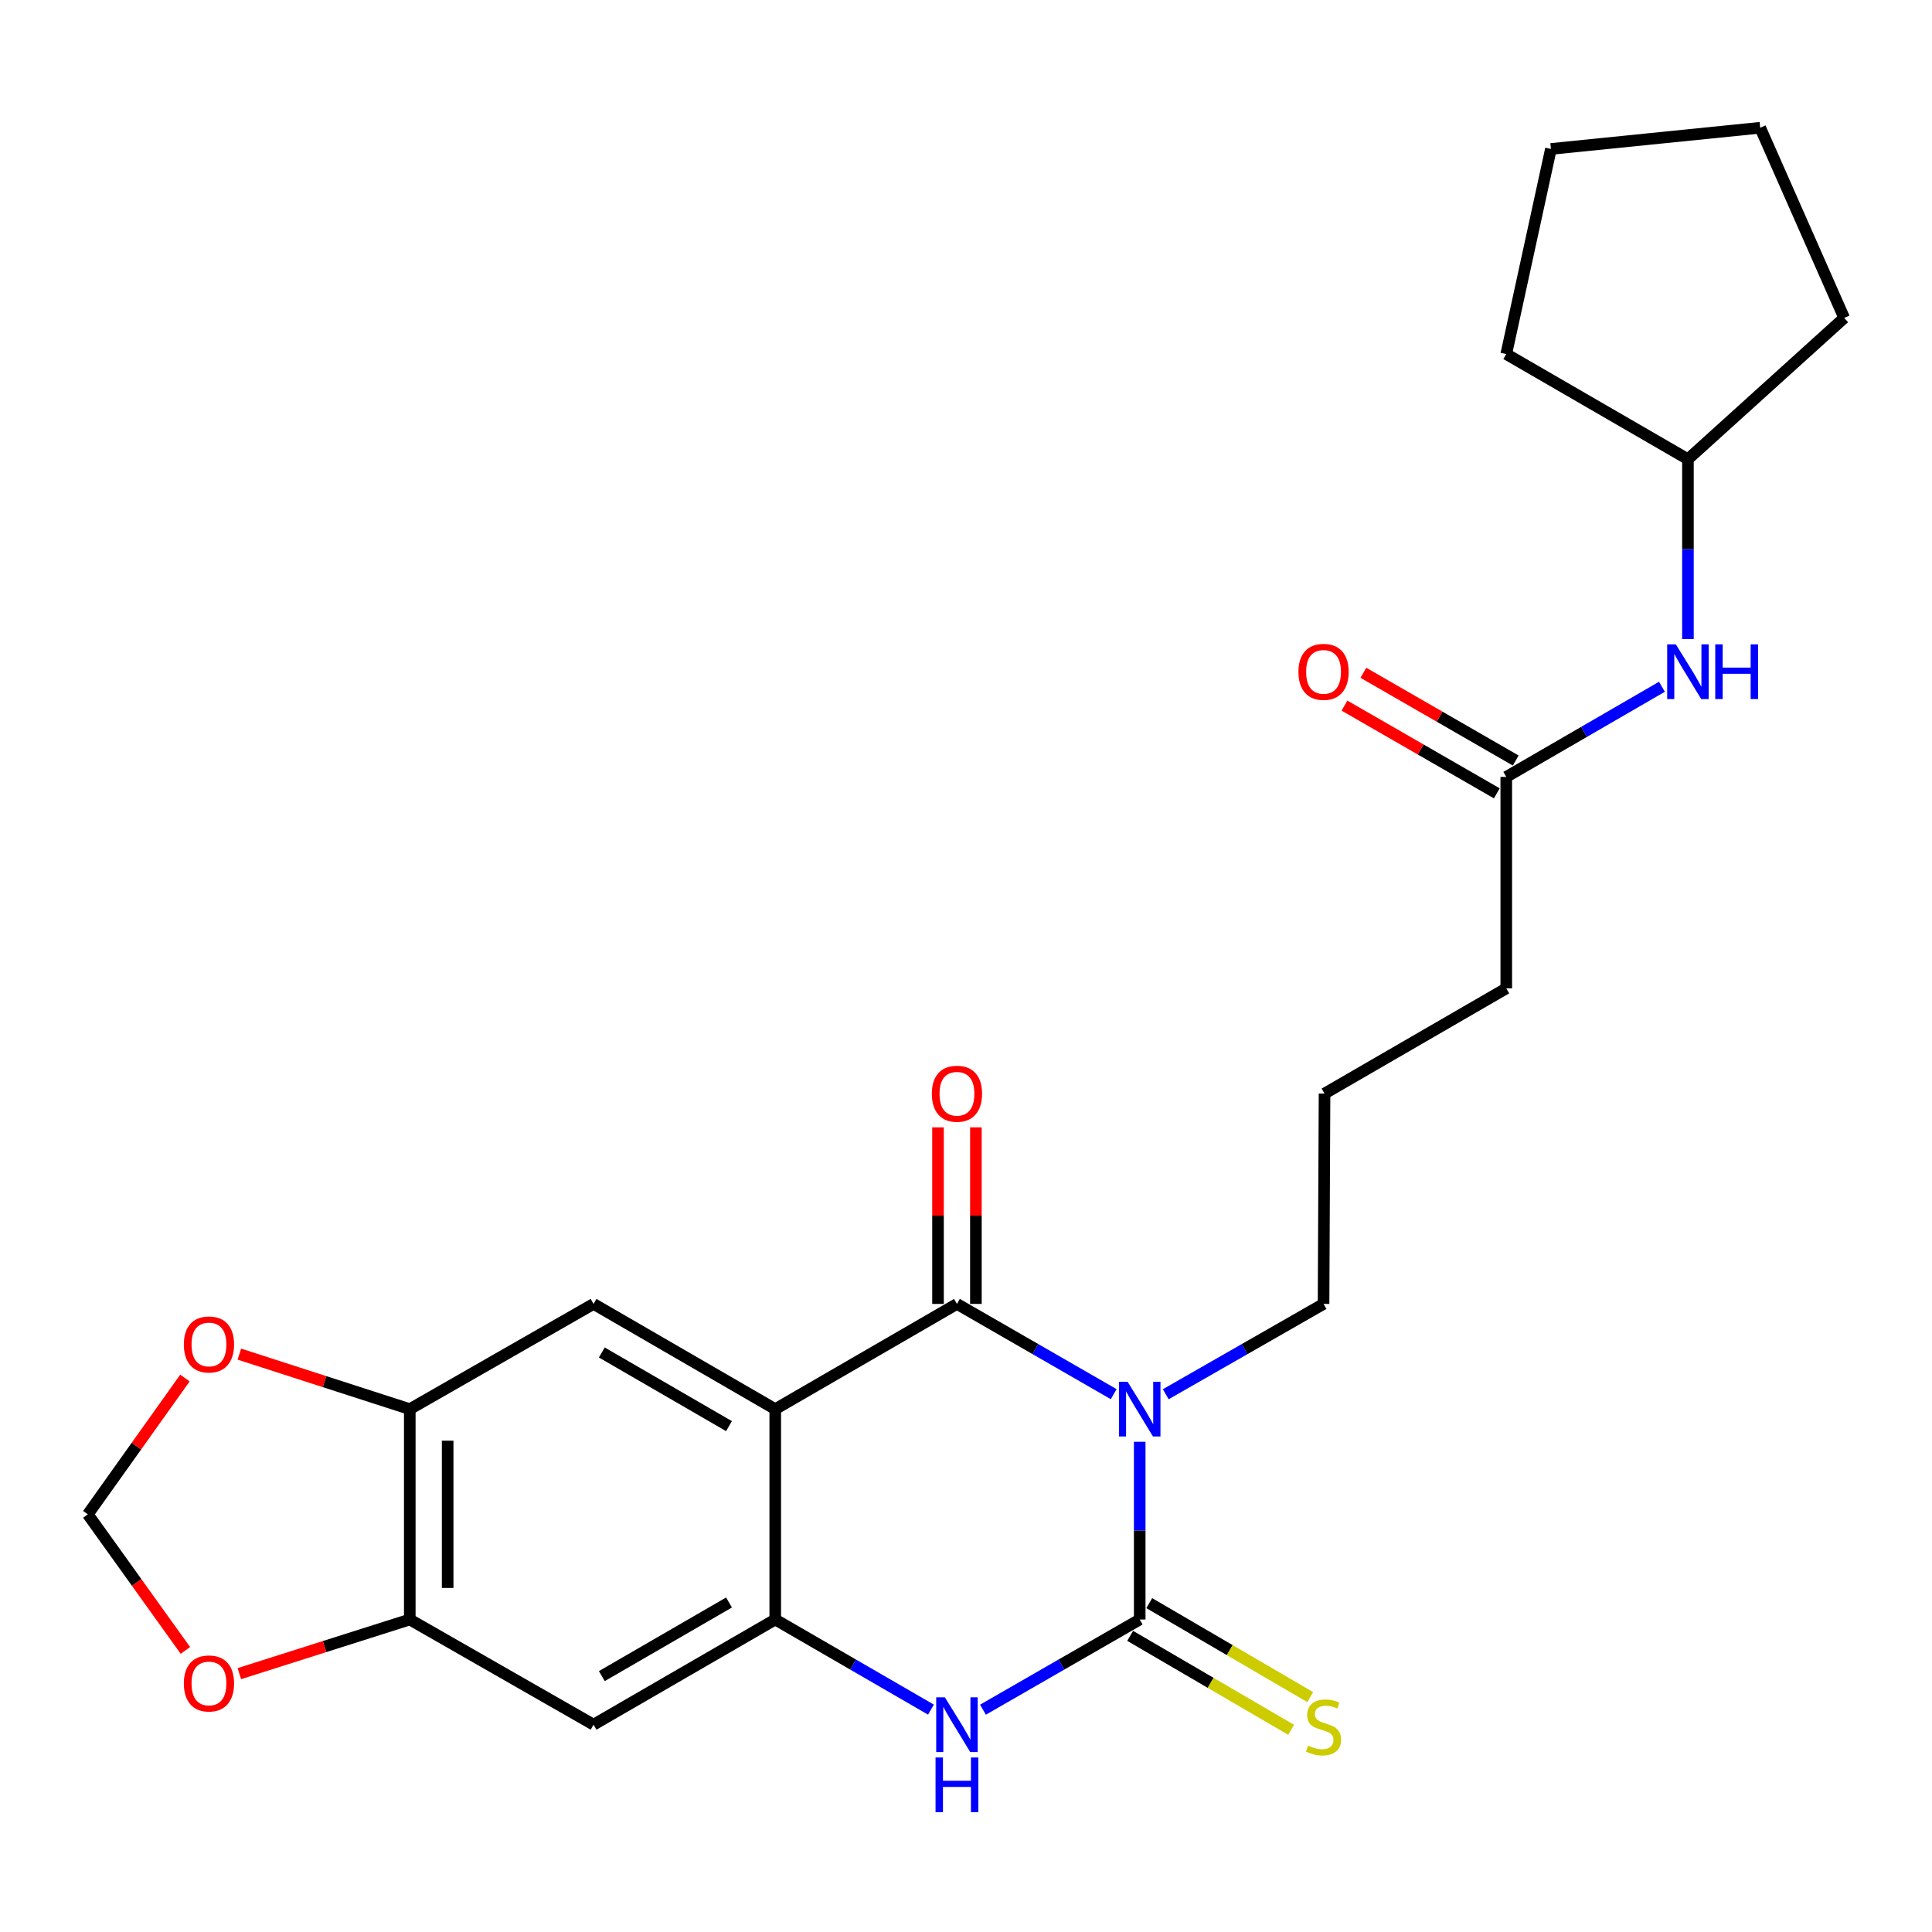 <?xml version='1.0' encoding='iso-8859-1'?>
<svg version='1.1' baseProfile='full'
              xmlns='http://www.w3.org/2000/svg'
                      xmlns:rdkit='http://www.rdkit.org/xml'
                      xmlns:xlink='http://www.w3.org/1999/xlink'
                  xml:space='preserve'
width='1000px' height='1000px' viewBox='0 0 1000 1000'>
<!-- END OF HEADER -->
<rect style='opacity:1.0;fill:#FFFFFF;stroke:none' width='1000' height='1000' x='0' y='0'> </rect>
<path class='bond-0' d='M 576.445,721.618 L 535.88,698.262' style='fill:none;fill-rule:evenodd;stroke:#0000FF;stroke-width:6px;stroke-linecap:butt;stroke-linejoin:miter;stroke-opacity:1' />
<path class='bond-0' d='M 535.88,698.262 L 495.316,674.906' style='fill:none;fill-rule:evenodd;stroke:#000000;stroke-width:6px;stroke-linecap:butt;stroke-linejoin:miter;stroke-opacity:1' />
<path class='bond-1' d='M 589.913,746.255 L 589.913,792.253' style='fill:none;fill-rule:evenodd;stroke:#0000FF;stroke-width:6px;stroke-linecap:butt;stroke-linejoin:miter;stroke-opacity:1' />
<path class='bond-1' d='M 589.913,792.253 L 589.913,838.251' style='fill:none;fill-rule:evenodd;stroke:#000000;stroke-width:6px;stroke-linecap:butt;stroke-linejoin:miter;stroke-opacity:1' />
<path class='bond-17' d='M 603.394,721.656 L 644.23,698.281' style='fill:none;fill-rule:evenodd;stroke:#0000FF;stroke-width:6px;stroke-linecap:butt;stroke-linejoin:miter;stroke-opacity:1' />
<path class='bond-17' d='M 644.23,698.281 L 685.067,674.906' style='fill:none;fill-rule:evenodd;stroke:#000000;stroke-width:6px;stroke-linecap:butt;stroke-linejoin:miter;stroke-opacity:1' />
<path class='bond-2' d='M 495.316,674.906 L 401.263,729.373' style='fill:none;fill-rule:evenodd;stroke:#000000;stroke-width:6px;stroke-linecap:butt;stroke-linejoin:miter;stroke-opacity:1' />
<path class='bond-10' d='M 505.12,674.906 L 505.12,629.213' style='fill:none;fill-rule:evenodd;stroke:#000000;stroke-width:6px;stroke-linecap:butt;stroke-linejoin:miter;stroke-opacity:1' />
<path class='bond-10' d='M 505.12,629.213 L 505.12,583.52' style='fill:none;fill-rule:evenodd;stroke:#FF0000;stroke-width:6px;stroke-linecap:butt;stroke-linejoin:miter;stroke-opacity:1' />
<path class='bond-10' d='M 485.512,674.906 L 485.512,629.213' style='fill:none;fill-rule:evenodd;stroke:#000000;stroke-width:6px;stroke-linecap:butt;stroke-linejoin:miter;stroke-opacity:1' />
<path class='bond-10' d='M 485.512,629.213 L 485.512,583.52' style='fill:none;fill-rule:evenodd;stroke:#FF0000;stroke-width:6px;stroke-linecap:butt;stroke-linejoin:miter;stroke-opacity:1' />
<path class='bond-4' d='M 589.913,838.251 L 549.349,861.593' style='fill:none;fill-rule:evenodd;stroke:#000000;stroke-width:6px;stroke-linecap:butt;stroke-linejoin:miter;stroke-opacity:1' />
<path class='bond-4' d='M 549.349,861.593 L 508.784,884.935' style='fill:none;fill-rule:evenodd;stroke:#0000FF;stroke-width:6px;stroke-linecap:butt;stroke-linejoin:miter;stroke-opacity:1' />
<path class='bond-9' d='M 584.971,846.718 L 626.63,871.037' style='fill:none;fill-rule:evenodd;stroke:#000000;stroke-width:6px;stroke-linecap:butt;stroke-linejoin:miter;stroke-opacity:1' />
<path class='bond-9' d='M 626.63,871.037 L 668.29,895.355' style='fill:none;fill-rule:evenodd;stroke:#CCCC00;stroke-width:6px;stroke-linecap:butt;stroke-linejoin:miter;stroke-opacity:1' />
<path class='bond-9' d='M 594.856,829.784 L 636.515,854.103' style='fill:none;fill-rule:evenodd;stroke:#000000;stroke-width:6px;stroke-linecap:butt;stroke-linejoin:miter;stroke-opacity:1' />
<path class='bond-9' d='M 636.515,854.103 L 678.175,878.421' style='fill:none;fill-rule:evenodd;stroke:#CCCC00;stroke-width:6px;stroke-linecap:butt;stroke-linejoin:miter;stroke-opacity:1' />
<path class='bond-5' d='M 401.263,729.373 L 307.221,674.906' style='fill:none;fill-rule:evenodd;stroke:#000000;stroke-width:6px;stroke-linecap:butt;stroke-linejoin:miter;stroke-opacity:1' />
<path class='bond-5' d='M 377.329,738.17 L 311.5,700.044' style='fill:none;fill-rule:evenodd;stroke:#000000;stroke-width:6px;stroke-linecap:butt;stroke-linejoin:miter;stroke-opacity:1' />
<path class='bond-25' d='M 401.263,729.373 L 401.263,838.251' style='fill:none;fill-rule:evenodd;stroke:#000000;stroke-width:6px;stroke-linecap:butt;stroke-linejoin:miter;stroke-opacity:1' />
<path class='bond-3' d='M 401.263,838.251 L 441.561,861.574' style='fill:none;fill-rule:evenodd;stroke:#000000;stroke-width:6px;stroke-linecap:butt;stroke-linejoin:miter;stroke-opacity:1' />
<path class='bond-3' d='M 441.561,861.574 L 481.859,884.897' style='fill:none;fill-rule:evenodd;stroke:#0000FF;stroke-width:6px;stroke-linecap:butt;stroke-linejoin:miter;stroke-opacity:1' />
<path class='bond-6' d='M 401.263,838.251 L 307.221,892.685' style='fill:none;fill-rule:evenodd;stroke:#000000;stroke-width:6px;stroke-linecap:butt;stroke-linejoin:miter;stroke-opacity:1' />
<path class='bond-6' d='M 377.334,829.446 L 311.505,867.55' style='fill:none;fill-rule:evenodd;stroke:#000000;stroke-width:6px;stroke-linecap:butt;stroke-linejoin:miter;stroke-opacity:1' />
<path class='bond-7' d='M 307.221,674.906 L 212.101,729.373' style='fill:none;fill-rule:evenodd;stroke:#000000;stroke-width:6px;stroke-linecap:butt;stroke-linejoin:miter;stroke-opacity:1' />
<path class='bond-8' d='M 307.221,892.685 L 212.101,838.251' style='fill:none;fill-rule:evenodd;stroke:#000000;stroke-width:6px;stroke-linecap:butt;stroke-linejoin:miter;stroke-opacity:1' />
<path class='bond-12' d='M 212.101,729.373 L 167.994,715.131' style='fill:none;fill-rule:evenodd;stroke:#000000;stroke-width:6px;stroke-linecap:butt;stroke-linejoin:miter;stroke-opacity:1' />
<path class='bond-12' d='M 167.994,715.131 L 123.887,700.89' style='fill:none;fill-rule:evenodd;stroke:#FF0000;stroke-width:6px;stroke-linecap:butt;stroke-linejoin:miter;stroke-opacity:1' />
<path class='bond-26' d='M 212.101,729.373 L 212.101,838.251' style='fill:none;fill-rule:evenodd;stroke:#000000;stroke-width:6px;stroke-linecap:butt;stroke-linejoin:miter;stroke-opacity:1' />
<path class='bond-26' d='M 231.708,745.704 L 231.708,821.919' style='fill:none;fill-rule:evenodd;stroke:#000000;stroke-width:6px;stroke-linecap:butt;stroke-linejoin:miter;stroke-opacity:1' />
<path class='bond-13' d='M 212.101,838.251 L 167.992,852.262' style='fill:none;fill-rule:evenodd;stroke:#000000;stroke-width:6px;stroke-linecap:butt;stroke-linejoin:miter;stroke-opacity:1' />
<path class='bond-13' d='M 167.992,852.262 L 123.883,866.273' style='fill:none;fill-rule:evenodd;stroke:#FF0000;stroke-width:6px;stroke-linecap:butt;stroke-linejoin:miter;stroke-opacity:1' />
<path class='bond-11' d='M 779.642,402.137 L 779.642,511.582' style='fill:none;fill-rule:evenodd;stroke:#000000;stroke-width:6px;stroke-linecap:butt;stroke-linejoin:miter;stroke-opacity:1' />
<path class='bond-14' d='M 779.642,402.137 L 819.93,378.801' style='fill:none;fill-rule:evenodd;stroke:#000000;stroke-width:6px;stroke-linecap:butt;stroke-linejoin:miter;stroke-opacity:1' />
<path class='bond-14' d='M 819.93,378.801 L 860.217,355.465' style='fill:none;fill-rule:evenodd;stroke:#0000FF;stroke-width:6px;stroke-linecap:butt;stroke-linejoin:miter;stroke-opacity:1' />
<path class='bond-16' d='M 784.535,393.642 L 745.111,370.937' style='fill:none;fill-rule:evenodd;stroke:#000000;stroke-width:6px;stroke-linecap:butt;stroke-linejoin:miter;stroke-opacity:1' />
<path class='bond-16' d='M 745.111,370.937 L 705.688,348.233' style='fill:none;fill-rule:evenodd;stroke:#FF0000;stroke-width:6px;stroke-linecap:butt;stroke-linejoin:miter;stroke-opacity:1' />
<path class='bond-16' d='M 774.75,410.633 L 735.326,387.929' style='fill:none;fill-rule:evenodd;stroke:#000000;stroke-width:6px;stroke-linecap:butt;stroke-linejoin:miter;stroke-opacity:1' />
<path class='bond-16' d='M 735.326,387.929 L 695.902,365.225' style='fill:none;fill-rule:evenodd;stroke:#FF0000;stroke-width:6px;stroke-linecap:butt;stroke-linejoin:miter;stroke-opacity:1' />
<path class='bond-15' d='M 95.716,713.272 L 70.585,748.545' style='fill:none;fill-rule:evenodd;stroke:#FF0000;stroke-width:6px;stroke-linecap:butt;stroke-linejoin:miter;stroke-opacity:1' />
<path class='bond-15' d='M 70.585,748.545 L 45.455,783.817' style='fill:none;fill-rule:evenodd;stroke:#000000;stroke-width:6px;stroke-linecap:butt;stroke-linejoin:miter;stroke-opacity:1' />
<path class='bond-27' d='M 95.96,854.259 L 70.707,819.038' style='fill:none;fill-rule:evenodd;stroke:#FF0000;stroke-width:6px;stroke-linecap:butt;stroke-linejoin:miter;stroke-opacity:1' />
<path class='bond-27' d='M 70.707,819.038 L 45.455,783.817' style='fill:none;fill-rule:evenodd;stroke:#000000;stroke-width:6px;stroke-linecap:butt;stroke-linejoin:miter;stroke-opacity:1' />
<path class='bond-18' d='M 873.673,330.761 L 873.673,284.227' style='fill:none;fill-rule:evenodd;stroke:#0000FF;stroke-width:6px;stroke-linecap:butt;stroke-linejoin:miter;stroke-opacity:1' />
<path class='bond-18' d='M 873.673,284.227 L 873.673,237.692' style='fill:none;fill-rule:evenodd;stroke:#000000;stroke-width:6px;stroke-linecap:butt;stroke-linejoin:miter;stroke-opacity:1' />
<path class='bond-19' d='M 685.067,674.906 L 685.579,566.038' style='fill:none;fill-rule:evenodd;stroke:#000000;stroke-width:6px;stroke-linecap:butt;stroke-linejoin:miter;stroke-opacity:1' />
<path class='bond-21' d='M 873.673,237.692 L 954.545,164.554' style='fill:none;fill-rule:evenodd;stroke:#000000;stroke-width:6px;stroke-linecap:butt;stroke-linejoin:miter;stroke-opacity:1' />
<path class='bond-22' d='M 873.673,237.692 L 779.642,183.258' style='fill:none;fill-rule:evenodd;stroke:#000000;stroke-width:6px;stroke-linecap:butt;stroke-linejoin:miter;stroke-opacity:1' />
<path class='bond-20' d='M 685.579,566.038 L 779.642,511.582' style='fill:none;fill-rule:evenodd;stroke:#000000;stroke-width:6px;stroke-linecap:butt;stroke-linejoin:miter;stroke-opacity:1' />
<path class='bond-24' d='M 954.545,164.554 L 911.081,66.122' style='fill:none;fill-rule:evenodd;stroke:#000000;stroke-width:6px;stroke-linecap:butt;stroke-linejoin:miter;stroke-opacity:1' />
<path class='bond-23' d='M 779.642,183.258 L 802.758,77.092' style='fill:none;fill-rule:evenodd;stroke:#000000;stroke-width:6px;stroke-linecap:butt;stroke-linejoin:miter;stroke-opacity:1' />
<path class='bond-28' d='M 802.758,77.092 L 911.081,66.122' style='fill:none;fill-rule:evenodd;stroke:#000000;stroke-width:6px;stroke-linecap:butt;stroke-linejoin:miter;stroke-opacity:1' />
<path  class='atom-0' d='M 583.653 715.213
L 592.933 730.213
Q 593.853 731.693, 595.333 734.373
Q 596.813 737.053, 596.893 737.213
L 596.893 715.213
L 600.653 715.213
L 600.653 743.533
L 596.773 743.533
L 586.813 727.133
Q 585.653 725.213, 584.413 723.013
Q 583.213 720.813, 582.853 720.133
L 582.853 743.533
L 579.173 743.533
L 579.173 715.213
L 583.653 715.213
' fill='#0000FF'/>
<path  class='atom-5' d='M 489.056 878.525
L 498.336 893.525
Q 499.256 895.005, 500.736 897.685
Q 502.216 900.365, 502.296 900.525
L 502.296 878.525
L 506.056 878.525
L 506.056 906.845
L 502.176 906.845
L 492.216 890.445
Q 491.056 888.525, 489.816 886.325
Q 488.616 884.125, 488.256 883.445
L 488.256 906.845
L 484.576 906.845
L 484.576 878.525
L 489.056 878.525
' fill='#0000FF'/>
<path  class='atom-5' d='M 484.236 909.677
L 488.076 909.677
L 488.076 921.717
L 502.556 921.717
L 502.556 909.677
L 506.396 909.677
L 506.396 937.997
L 502.556 937.997
L 502.556 924.917
L 488.076 924.917
L 488.076 937.997
L 484.236 937.997
L 484.236 909.677
' fill='#0000FF'/>
<path  class='atom-10' d='M 677.067 903.516
Q 677.387 903.636, 678.707 904.196
Q 680.027 904.756, 681.467 905.116
Q 682.947 905.436, 684.387 905.436
Q 687.067 905.436, 688.627 904.156
Q 690.187 902.836, 690.187 900.556
Q 690.187 898.996, 689.387 898.036
Q 688.627 897.076, 687.427 896.556
Q 686.227 896.036, 684.227 895.436
Q 681.707 894.676, 680.187 893.956
Q 678.707 893.236, 677.627 891.716
Q 676.587 890.196, 676.587 887.636
Q 676.587 884.076, 678.987 881.876
Q 681.427 879.676, 686.227 879.676
Q 689.507 879.676, 693.227 881.236
L 692.307 884.316
Q 688.907 882.916, 686.347 882.916
Q 683.587 882.916, 682.067 884.076
Q 680.547 885.196, 680.587 887.156
Q 680.587 888.676, 681.347 889.596
Q 682.147 890.516, 683.267 891.036
Q 684.427 891.556, 686.347 892.156
Q 688.907 892.956, 690.427 893.756
Q 691.947 894.556, 693.027 896.196
Q 694.147 897.796, 694.147 900.556
Q 694.147 904.476, 691.507 906.596
Q 688.907 908.676, 684.547 908.676
Q 682.027 908.676, 680.107 908.116
Q 678.227 907.596, 675.987 906.676
L 677.067 903.516
' fill='#CCCC00'/>
<path  class='atom-11' d='M 482.316 566.118
Q 482.316 559.318, 485.676 555.518
Q 489.036 551.718, 495.316 551.718
Q 501.596 551.718, 504.956 555.518
Q 508.316 559.318, 508.316 566.118
Q 508.316 572.998, 504.916 576.918
Q 501.516 580.798, 495.316 580.798
Q 489.076 580.798, 485.676 576.918
Q 482.316 573.038, 482.316 566.118
M 495.316 577.598
Q 499.636 577.598, 501.956 574.718
Q 504.316 571.798, 504.316 566.118
Q 504.316 560.558, 501.956 557.758
Q 499.636 554.918, 495.316 554.918
Q 490.996 554.918, 488.636 557.718
Q 486.316 560.518, 486.316 566.118
Q 486.316 571.838, 488.636 574.718
Q 490.996 577.598, 495.316 577.598
' fill='#FF0000'/>
<path  class='atom-13' d='M 95.156 695.89
Q 95.156 689.09, 98.516 685.29
Q 101.876 681.49, 108.156 681.49
Q 114.436 681.49, 117.796 685.29
Q 121.156 689.09, 121.156 695.89
Q 121.156 702.77, 117.756 706.69
Q 114.356 710.57, 108.156 710.57
Q 101.916 710.57, 98.516 706.69
Q 95.156 702.81, 95.156 695.89
M 108.156 707.37
Q 112.476 707.37, 114.796 704.49
Q 117.156 701.57, 117.156 695.89
Q 117.156 690.33, 114.796 687.53
Q 112.476 684.69, 108.156 684.69
Q 103.836 684.69, 101.476 687.49
Q 99.156 690.29, 99.156 695.89
Q 99.156 701.61, 101.476 704.49
Q 103.836 707.37, 108.156 707.37
' fill='#FF0000'/>
<path  class='atom-14' d='M 95.156 871.349
Q 95.156 864.549, 98.516 860.749
Q 101.876 856.949, 108.156 856.949
Q 114.436 856.949, 117.796 860.749
Q 121.156 864.549, 121.156 871.349
Q 121.156 878.229, 117.756 882.149
Q 114.356 886.029, 108.156 886.029
Q 101.916 886.029, 98.516 882.149
Q 95.156 878.269, 95.156 871.349
M 108.156 882.829
Q 112.476 882.829, 114.796 879.949
Q 117.156 877.029, 117.156 871.349
Q 117.156 865.789, 114.796 862.989
Q 112.476 860.149, 108.156 860.149
Q 103.836 860.149, 101.476 862.949
Q 99.156 865.749, 99.156 871.349
Q 99.156 877.069, 101.476 879.949
Q 103.836 882.829, 108.156 882.829
' fill='#FF0000'/>
<path  class='atom-15' d='M 867.413 333.511
L 876.693 348.511
Q 877.613 349.991, 879.093 352.671
Q 880.573 355.351, 880.653 355.511
L 880.653 333.511
L 884.413 333.511
L 884.413 361.831
L 880.533 361.831
L 870.573 345.431
Q 869.413 343.511, 868.173 341.311
Q 866.973 339.111, 866.613 338.431
L 866.613 361.831
L 862.933 361.831
L 862.933 333.511
L 867.413 333.511
' fill='#0000FF'/>
<path  class='atom-15' d='M 887.813 333.511
L 891.653 333.511
L 891.653 345.551
L 906.133 345.551
L 906.133 333.511
L 909.973 333.511
L 909.973 361.831
L 906.133 361.831
L 906.133 348.751
L 891.653 348.751
L 891.653 361.831
L 887.813 361.831
L 887.813 333.511
' fill='#0000FF'/>
<path  class='atom-17' d='M 672.067 347.751
Q 672.067 340.951, 675.427 337.151
Q 678.787 333.351, 685.067 333.351
Q 691.347 333.351, 694.707 337.151
Q 698.067 340.951, 698.067 347.751
Q 698.067 354.631, 694.667 358.551
Q 691.267 362.431, 685.067 362.431
Q 678.827 362.431, 675.427 358.551
Q 672.067 354.671, 672.067 347.751
M 685.067 359.231
Q 689.387 359.231, 691.707 356.351
Q 694.067 353.431, 694.067 347.751
Q 694.067 342.191, 691.707 339.391
Q 689.387 336.551, 685.067 336.551
Q 680.747 336.551, 678.387 339.351
Q 676.067 342.151, 676.067 347.751
Q 676.067 353.471, 678.387 356.351
Q 680.747 359.231, 685.067 359.231
' fill='#FF0000'/>
</svg>
